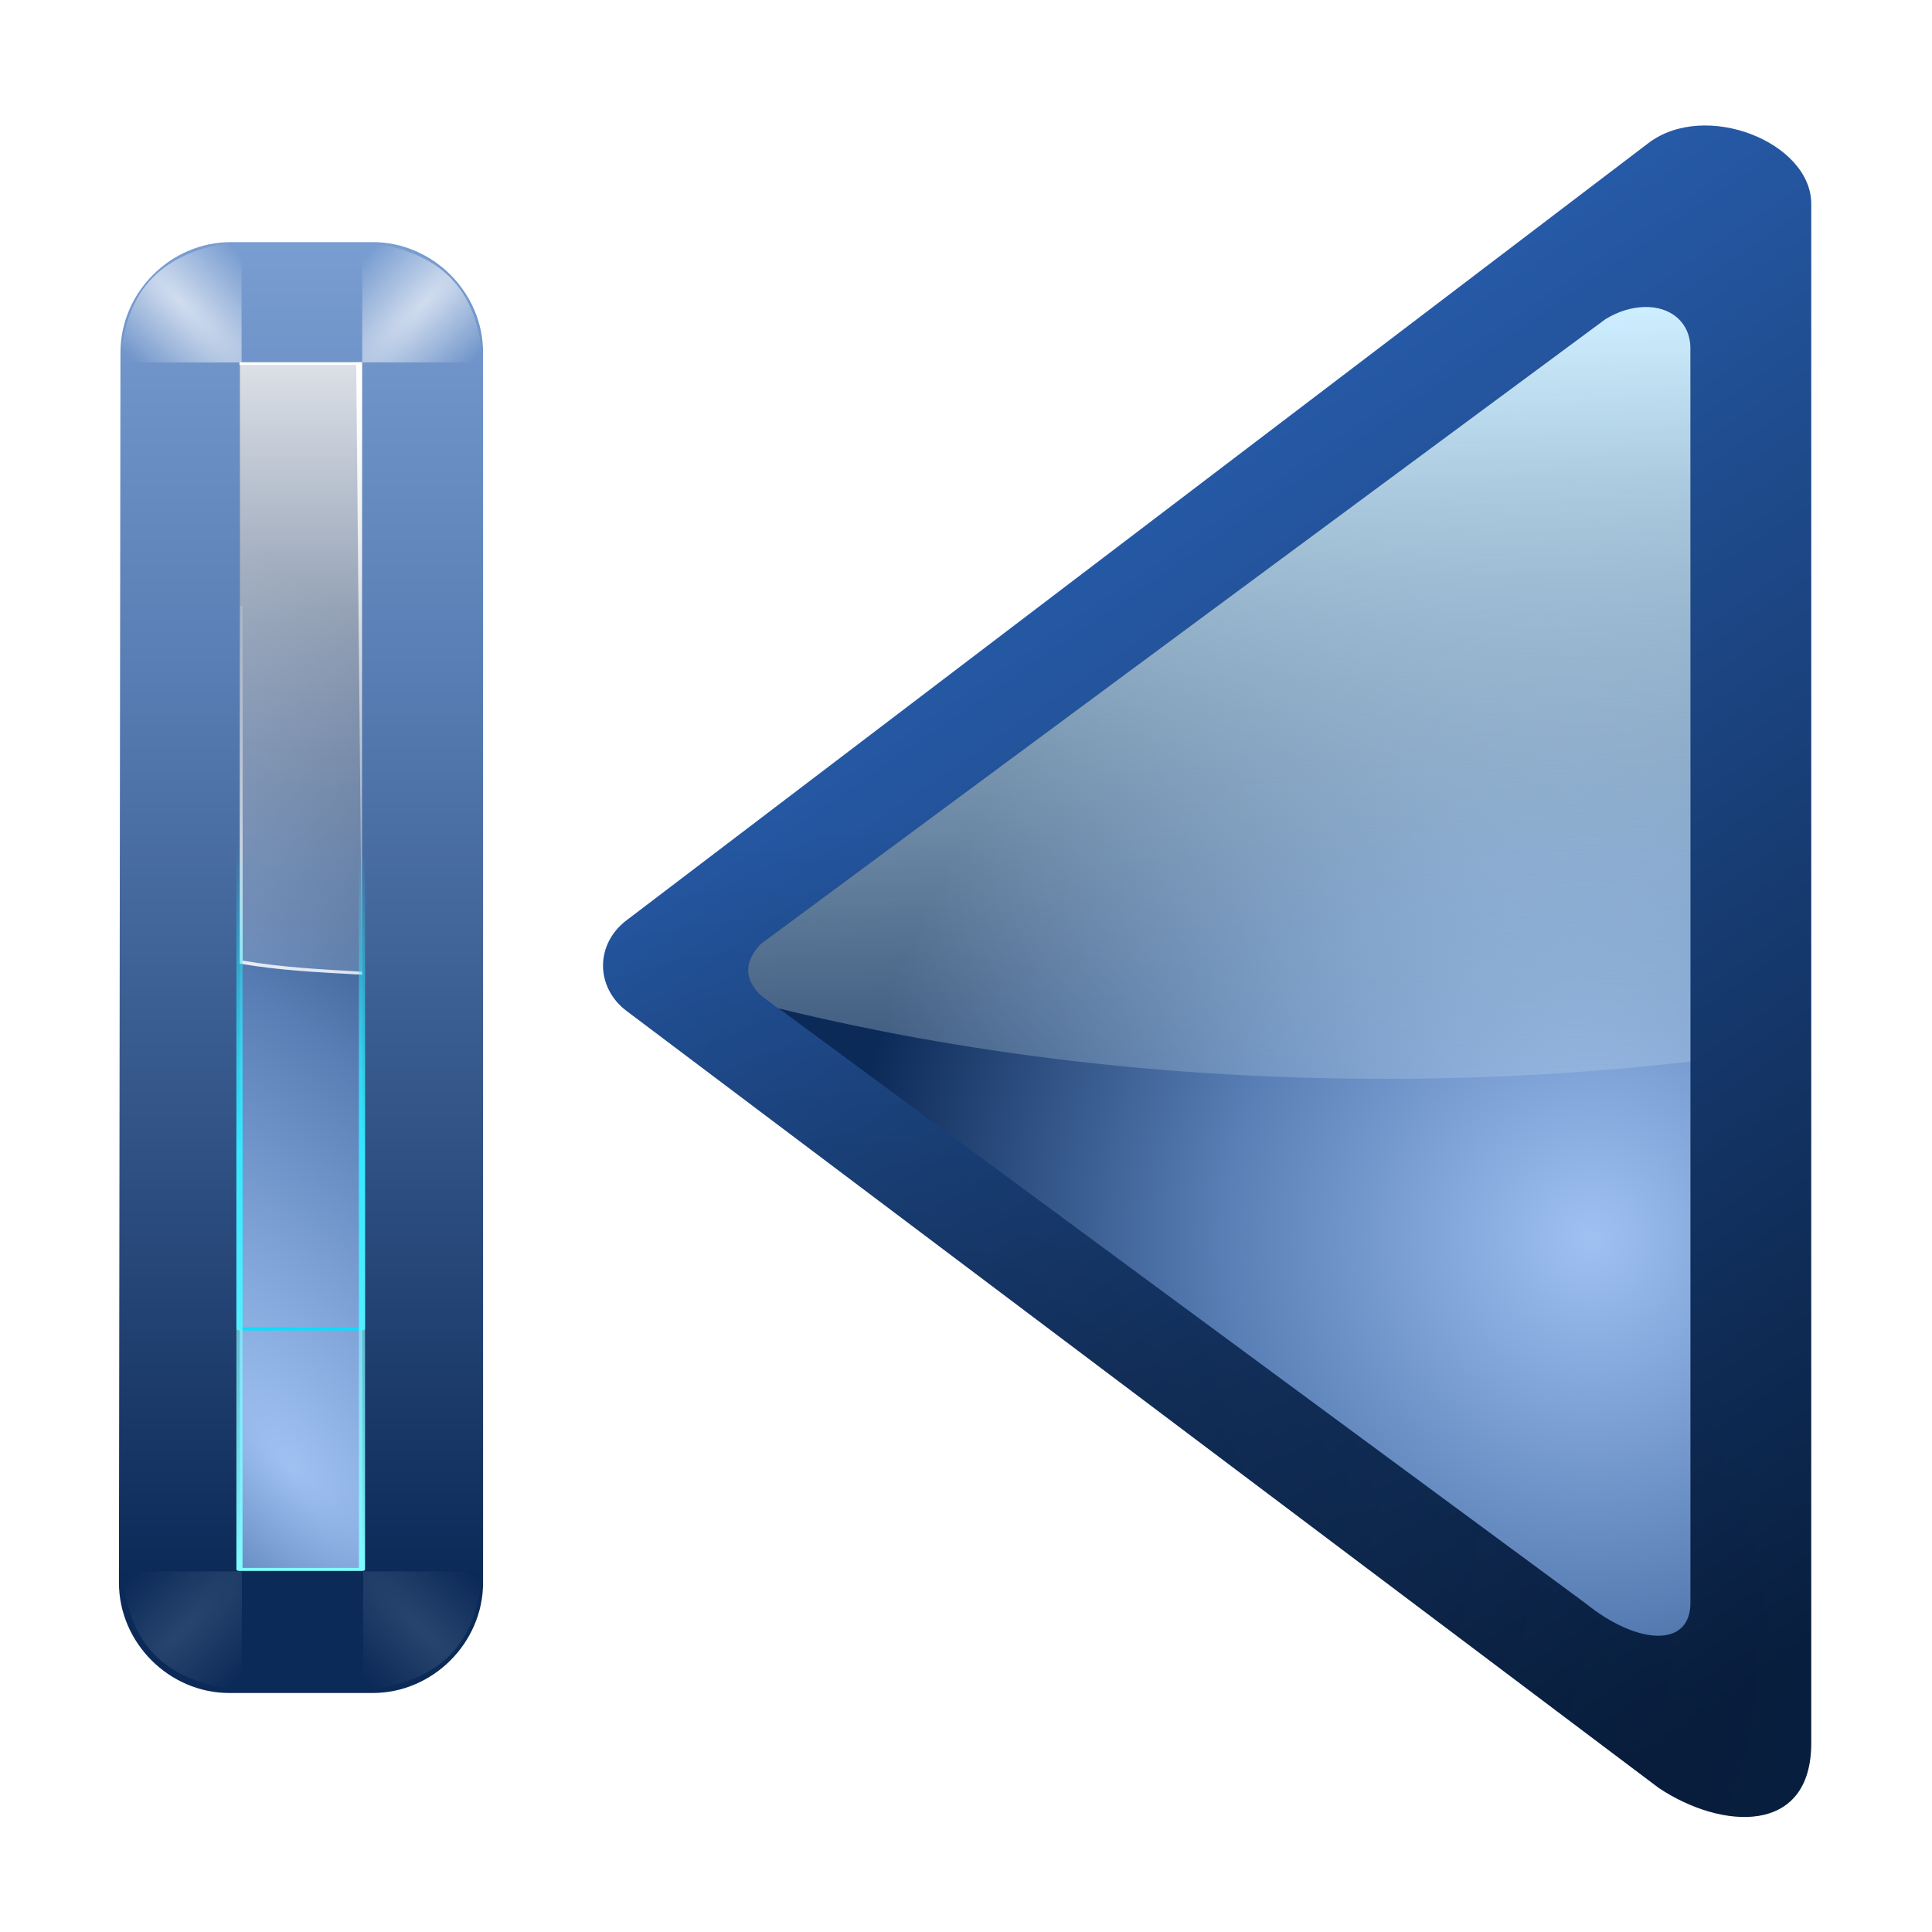<?xml version="1.0" encoding="UTF-8" standalone="no"?>
<!-- Created with Inkscape (http://www.inkscape.org/) -->
<svg
   xmlns:dc="http://purl.org/dc/elements/1.1/"
   xmlns:cc="http://creativecommons.org/ns#"
   xmlns:rdf="http://www.w3.org/1999/02/22-rdf-syntax-ns#"
   xmlns:svg="http://www.w3.org/2000/svg"
   xmlns="http://www.w3.org/2000/svg"
   xmlns:xlink="http://www.w3.org/1999/xlink"
   xmlns:sodipodi="http://sodipodi.sourceforge.net/DTD/sodipodi-0.dtd"
   xmlns:inkscape="http://www.inkscape.org/namespaces/inkscape"
   version="1.0"
   width="128"
   height="128"
   id="svg2606"
   sodipodi:version="0.32"
   inkscape:version="0.46"
   sodipodi:docname="go-first-view.svgz"
   inkscape:output_extension="org.inkscape.output.svgz.inkscape">
  <sodipodi:namedview
     inkscape:window-height="677"
     inkscape:window-width="1010"
     inkscape:pageshadow="2"
     inkscape:pageopacity="0.0"
     guidetolerance="10.0"
     gridtolerance="10.0"
     objecttolerance="10.0"
     borderopacity="1.0"
     bordercolor="#666666"
     pagecolor="#ffffff"
     id="base"
     showgrid="true"
     inkscape:zoom="2.5522135"
     inkscape:cx="46.994502"
     inkscape:cy="82.693874"
     inkscape:window-x="0"
     inkscape:window-y="0"
     inkscape:current-layer="svg2606">
    <inkscape:grid
       type="xygrid"
       id="grid2444"
       visible="true"
       enabled="true"
       spacingx="8px"
       spacingy="8px" />
  </sodipodi:namedview>
  <defs
     id="defs2608">
    <inkscape:perspective
       sodipodi:type="inkscape:persp3d"
       inkscape:vp_x="0 : 64 : 1"
       inkscape:vp_y="0 : 1000 : 0"
       inkscape:vp_z="128 : 64 : 1"
       inkscape:persp3d-origin="64 : 42.666667 : 1"
       id="perspective71" />
    <linearGradient
       id="linearGradient3449">
      <stop
         id="stop3451"
         style="stop-color:#000000;stop-opacity:1"
         offset="0" />
      <stop
         id="stop3453"
         style="stop-color:#000000;stop-opacity:0"
         offset="1" />
    </linearGradient>
    <linearGradient
       id="linearGradient3202">
      <stop
         id="stop3204"
         style="stop-color:#cdeeff;stop-opacity:1"
         offset="0" />
      <stop
         id="stop3206"
         style="stop-color:#d2e8ed;stop-opacity:0"
         offset="1" />
    </linearGradient>
    <linearGradient
       id="linearGradient6404">
      <stop
         id="stop6406"
         style="stop-color:#081e3e;stop-opacity:1"
         offset="0" />
      <stop
         id="stop6408"
         style="stop-color:#387de4;stop-opacity:1"
         offset="1" />
    </linearGradient>
    <linearGradient
       id="linearGradient6666">
      <stop
         id="stop6668"
         style="stop-color:#9fc1f2;stop-opacity:1"
         offset="0" />
      <stop
         id="stop3183"
         style="stop-color:#587eb5;stop-opacity:1"
         offset="0.5" />
      <stop
         id="stop6670"
         style="stop-color:#0c2a58;stop-opacity:1"
         offset="1" />
    </linearGradient>
    <linearGradient
       x1="86.547"
       y1="16.154"
       x2="88.733"
       y2="85.672"
       id="linearGradient3630"
       xlink:href="#linearGradient3202"
       gradientUnits="userSpaceOnUse"
       gradientTransform="matrix(0.874,0,0,0.918,42.113,5.508)" />
    <radialGradient
       cx="180.331"
       cy="95.705"
       r="56"
       fx="180.331"
       fy="95.705"
       id="radialGradient3634"
       xlink:href="#linearGradient6666"
       gradientUnits="userSpaceOnUse"
       gradientTransform="matrix(0.874,0,0,0.9,-52.229,-4.121)" />
    <radialGradient
       cx="-16.668"
       cy="86.827"
       r="60"
       fx="-16.668"
       fy="86.827"
       id="radialGradient3639"
       xlink:href="#linearGradient3449"
       gradientUnits="userSpaceOnUse"
       gradientTransform="matrix(0.259,-0.548,0.828,0.432,0.389,49.315)" />
    <linearGradient
       x1="194.5"
       y1="123.907"
       x2="104.25"
       y2="5.156"
       id="linearGradient3642"
       xlink:href="#linearGradient6404"
       gradientUnits="userSpaceOnUse"
       gradientTransform="matrix(1.001,0,0,0.905,-72.115,-4.819)" />
    <filter
       id="filter4666"
       x="-0.25"
       width="1.499"
       y="-0.25"
       height="1.499">
      <feGaussianBlur
         inkscape:collect="always"
         stdDeviation="0.416"
         id="feGaussianBlur4668" />
    </filter>
    <filter
       id="filter4549">
      <feGaussianBlur
         inkscape:collect="always"
         stdDeviation="0.116"
         id="feGaussianBlur4551" />
    </filter>
    <filter
       id="filter4535"
       x="-0.166"
       width="1.331"
       y="-0.014"
       height="1.029">
      <feGaussianBlur
         inkscape:collect="always"
         stdDeviation="0.29"
         id="feGaussianBlur4537" />
    </filter>
    <linearGradient
       id="linearGradient3689">
      <stop
         id="stop3691"
         style="stop-color:#80fcff;stop-opacity:1"
         offset="0" />
      <stop
         id="stop3693"
         style="stop-color:#80eaff;stop-opacity:0"
         offset="1" />
    </linearGradient>
    <linearGradient
       id="linearGradient3669">
      <stop
         id="stop3671"
         style="stop-color:#ffffff;stop-opacity:1"
         offset="0" />
      <stop
         id="stop3673"
         style="stop-color:#ffffff;stop-opacity:0"
         offset="1" />
    </linearGradient>
    <linearGradient
       id="linearGradient3400">
      <stop
         id="stop3402"
         style="stop-color:#00e1ff;stop-opacity:1"
         offset="0" />
      <stop
         id="stop3404"
         style="stop-color:#00edff;stop-opacity:0"
         offset="1" />
    </linearGradient>
    <linearGradient
       id="linearGradient4568">
      <stop
         id="stop4570"
         style="stop-color:#ffffff;stop-opacity:1"
         offset="0" />
      <stop
         id="stop4572"
         style="stop-color:#ffffff;stop-opacity:0"
         offset="1" />
    </linearGradient>
    <linearGradient
       id="linearGradient4578">
      <stop
         id="stop4580"
         style="stop-color:#ffffff;stop-opacity:1"
         offset="0" />
      <stop
         id="stop4582"
         style="stop-color:#ffffff;stop-opacity:0"
         offset="1" />
    </linearGradient>
    <radialGradient
       cx="114"
       cy="26"
       r="2.5"
       fx="114"
       fy="26"
       id="radialGradient3611"
       xlink:href="#linearGradient4578"
       gradientUnits="userSpaceOnUse"
       gradientTransform="matrix(0.707,-0.707,2.671,2.671,-136.012,49.269)" />
    <linearGradient
       x1="132"
       y1="52"
       x2="116"
       y2="28"
       id="linearGradient3618"
       xlink:href="#linearGradient3669"
       gradientUnits="userSpaceOnUse"
       gradientTransform="matrix(-2.029,0,0,0.998,267.461,12.195)" />
    <linearGradient
       x1="122.121"
       y1="3.811"
       x2="122.121"
       y2="60.049"
       id="linearGradient3621"
       xlink:href="#linearGradient3669"
       gradientUnits="userSpaceOnUse"
       gradientTransform="matrix(-2.029,0,0,0.998,267.461,12.195)" />
    <radialGradient
       cx="122.177"
       cy="53.333"
       r="2"
       fx="122.407"
       fy="54.129"
       id="radialGradient3624"
       xlink:href="#linearGradient6666"
       gradientUnits="userSpaceOnUse"
       gradientTransform="matrix(24.395,-11.981,-6.718,25.071,-2641.829,206.741)" />
    <radialGradient
       cx="114"
       cy="26"
       r="2.5"
       fx="114"
       fy="26"
       id="radialGradient3677"
       xlink:href="#linearGradient3202"
       gradientUnits="userSpaceOnUse"
       gradientTransform="matrix(0.707,-0.707,2.671,2.671,-36.055,37.166)" />
    <radialGradient
       cx="114"
       cy="26"
       r="2.5"
       fx="114"
       fy="26"
       id="radialGradient3679"
       xlink:href="#linearGradient3202"
       gradientUnits="userSpaceOnUse"
       gradientTransform="matrix(0.707,-0.707,2.671,2.671,-36.055,37.166)" />
    <radialGradient
       cx="114"
       cy="26"
       r="2.5"
       fx="114"
       fy="26"
       id="radialGradient3681"
       xlink:href="#linearGradient4578"
       gradientUnits="userSpaceOnUse"
       gradientTransform="matrix(0.707,-0.707,2.671,2.671,-40.055,33.166)" />
    <linearGradient
       x1="116"
       y1="29.274"
       x2="124"
       y2="74.399"
       id="linearGradient3683"
       xlink:href="#linearGradient4568"
       gradientUnits="userSpaceOnUse" />
    <linearGradient
       x1="126.191"
       y1="90.957"
       x2="120"
       y2="44"
       id="linearGradient3685"
       xlink:href="#linearGradient3689"
       gradientUnits="userSpaceOnUse" />
    <linearGradient
       x1="121.851"
       y1="64"
       x2="120"
       y2="44"
       id="linearGradient3687"
       xlink:href="#linearGradient3400"
       gradientUnits="userSpaceOnUse" />
    <linearGradient
       x1="18.393"
       y1="-84.579"
       x2="18.393"
       y2="138.595"
       id="linearGradient3690"
       xlink:href="#linearGradient6666"
       gradientUnits="userSpaceOnUse"
       gradientTransform="matrix(0.589,0,0,0.539,36.852,29.64)" />
  </defs>
  <path
     d="M 109.212,9.48 L 41.505,60.976 C 40.521,61.717 39.952,62.816 39.952,63.975 C 39.952,65.133 40.521,66.232 41.505,66.973 L 109.9,118.459 C 114.046,121.225 120,121.617 120,115.489 L 120,13.511 C 120,9.421 112.975,6.622 109.212,9.48 z"
     id="path2488"
     style="fill:url(#linearGradient3642);fill-opacity:1;fill-rule:evenodd;stroke:none" />
  <path
     d="M 109.212,9.48 L 41.505,60.976 C 40.521,61.717 39.952,62.816 39.952,63.975 C 39.952,65.133 40.521,66.232 41.505,66.973 L 109.9,118.459 C 114.046,121.225 120,121.617 120,115.489 L 120,13.511 C 120,9.421 112.975,6.622 109.212,9.48 z"
     id="path3532"
     style="opacity:0.255;fill:url(#radialGradient3639);fill-opacity:1;fill-rule:evenodd;stroke:none" />
  <path
     d="M 106.361,21.153 L 50.416,62.516 C 49.205,63.788 49.399,64.903 50.326,65.877 L 105.007,106.194 C 108.501,109.024 111.995,109.175 111.995,106.194 L 111.995,23.1 C 111.995,20.579 109.241,19.406 106.361,21.153 L 106.361,21.153 z"
     id="path3474"
     style="fill:url(#radialGradient3634);fill-opacity:1;fill-rule:evenodd;stroke:none" />
  <path
     d="M 108.938,20.336 C 108.143,20.36 107.272,20.593 106.372,21.139 L 50.411,62.528 C 49.201,63.8 49.402,64.909 50.329,65.884 L 51.558,66.801 C 63.754,69.796 77.343,71.477 91.686,71.477 C 98.661,71.477 105.449,71.08 111.995,70.329 L 111.995,45.892 L 111.995,23.09 C 111.995,21.356 110.687,20.284 108.938,20.336 L 108.938,20.336 z"
     id="path2420"
     style="fill:url(#linearGradient3630);fill-opacity:1;stroke:none" />
  <path
     d="M 24.692,16.041 C 28.677,16.041 32.005,19.369 32.005,23.353 L 32.005,104.853 C 32.005,108.838 28.677,112.166 24.692,112.166 L 15.192,112.166 C 11.208,112.166 7.88,108.838 7.88,104.853 L 7.98,23.353 C 7.98,19.369 11.308,16.041 15.292,16.041 L 24.692,16.041 z"
     id="path3673"
     style="fill:url(#linearGradient3690);fill-opacity:1;fill-rule:evenodd;stroke:none;stroke-width:8;stroke-linecap:butt;stroke-linejoin:round;stroke-miterlimit:4;stroke-opacity:1" />
  <rect
     width="8.115"
     height="80"
     rx="0"
     ry="0"
     x="-24"
     y="24"
     transform="scale(-1,1)"
     id="rect4458"
     style="fill:url(#radialGradient3624);fill-opacity:1;fill-rule:nonzero;stroke:none;stroke-width:3.5;stroke-linecap:round;stroke-linejoin:round;stroke-miterlimit:4;stroke-dasharray:none;stroke-dashoffset:0;stroke-opacity:1" />
  <path
     d="M 24,24 L 24,64.578 C 21.172,64.423 18.481,64.295 15.885,63.841 L 15.885,24.146 L 24,24 z"
     id="path4469"
     style="fill:url(#linearGradient3621);fill-opacity:1;fill-rule:nonzero;stroke:none;stroke-width:3.5;stroke-linecap:round;stroke-linejoin:round;stroke-miterlimit:4;stroke-dasharray:none;stroke-dashoffset:0;stroke-opacity:1" />
  <path
     d="M 16.075,40.146 L 16.075,63.642 C 18.614,64.085 21.24,64.22 24,64.378 L 24,64.578 C 21.172,64.423 18.481,64.295 15.885,63.841 L 15.885,40.146 L 16.075,40.146 z"
     id="path4482"
     style="fill:url(#linearGradient3618);fill-opacity:1;fill-rule:nonzero;stroke:none;stroke-width:3.5;stroke-linecap:round;stroke-linejoin:round;stroke-miterlimit:4;stroke-dasharray:none;stroke-dashoffset:0;stroke-opacity:1" />
  <rect
     width="4"
     height="63.647"
     rx="0"
     ry="0"
     x="116"
     y="12.353"
     transform="matrix(-2.029,0,0,0.998,259.346,12.195)"
     id="rect4493"
     style="fill:none;fill-opacity:1;fill-rule:nonzero;stroke:url(#linearGradient3687);stroke-width:0.2;stroke-linecap:round;stroke-linejoin:round;stroke-miterlimit:4;stroke-dasharray:none;stroke-dashoffset:0;stroke-opacity:1;filter:url(#filter4535)" />
  <rect
     width="4"
     height="75.309"
     rx="0"
     ry="0"
     x="116"
     y="16.659"
     transform="matrix(-2.029,0,0,0.998,259.346,12.195)"
     id="rect4539"
     style="fill:none;fill-opacity:1;fill-rule:nonzero;stroke:url(#linearGradient3685);stroke-width:0.2;stroke-linecap:round;stroke-linejoin:round;stroke-miterlimit:4;stroke-dasharray:none;stroke-dashoffset:0;stroke-opacity:1;filter:url(#filter4549)" />
  <path
     d="M 116,27.854 L 116,68.826 L 116,68.738 L 116.188,28.042 L 120,28.042 L 120,27.854 L 116,27.854 z"
     transform="matrix(-2.029,0,0,0.998,259.346,-3.805)"
     id="rect4557"
     style="fill:url(#linearGradient3683);fill-opacity:1;fill-rule:nonzero;stroke:none;stroke-width:0.2;stroke-linecap:round;stroke-linejoin:round;stroke-miterlimit:4;stroke-dasharray:none;stroke-dashoffset:0;stroke-opacity:1;filter:url(#filter4549)" />
  <path
     d="M 112.021,23.953 L 112.021,19.953 C 109.058,20.268 108.171,21.88 108.021,23.953 L 112.021,23.953 z"
     transform="matrix(-2,0,0,2,248.042,-23.898)"
     id="path4576"
     style="opacity:0.815;fill:url(#radialGradient3681);fill-opacity:1;fill-rule:evenodd;stroke:none;stroke-width:1px;stroke-linecap:butt;stroke-linejoin:miter;stroke-opacity:1;filter:url(#filter4666)" />
  <path
     d="M 16.042,40.103 L 16.042,36.103 C 13.079,36.418 12.192,38.03 12.042,40.103 L 16.042,40.103 z"
     transform="matrix(2.011,0,0,2.011,-16.254,-56.631)"
     id="path4670"
     style="opacity:0.815;fill:url(#radialGradient3611);fill-opacity:1;fill-rule:evenodd;stroke:none;stroke-width:1px;stroke-linecap:butt;stroke-linejoin:miter;stroke-opacity:1;filter:url(#filter4666)" />
  <path
     d="M 116,28 L 116,24 C 113.037,24.315 112.15,25.927 112,28 L 116,28 z"
     transform="matrix(-1.974,0,0,-1.974,253.045,159.38)"
     id="path4674"
     style="opacity:0.369;fill:url(#radialGradient3679);fill-opacity:1;fill-rule:evenodd;stroke:none;stroke-width:1px;stroke-linecap:butt;stroke-linejoin:miter;stroke-opacity:1;filter:url(#filter4666)" />
  <path
     d="M 116,28 L 116,24 C 113.037,24.315 112.15,25.927 112,28 L 116,28 z"
     transform="matrix(1.974,0,0,-1.974,-212.961,159.38)"
     id="path4676"
     style="opacity:0.369;fill:url(#radialGradient3677);fill-opacity:1;fill-rule:evenodd;stroke:none;stroke-width:1px;stroke-linecap:butt;stroke-linejoin:miter;stroke-opacity:1;filter:url(#filter4666)" />
</svg>
